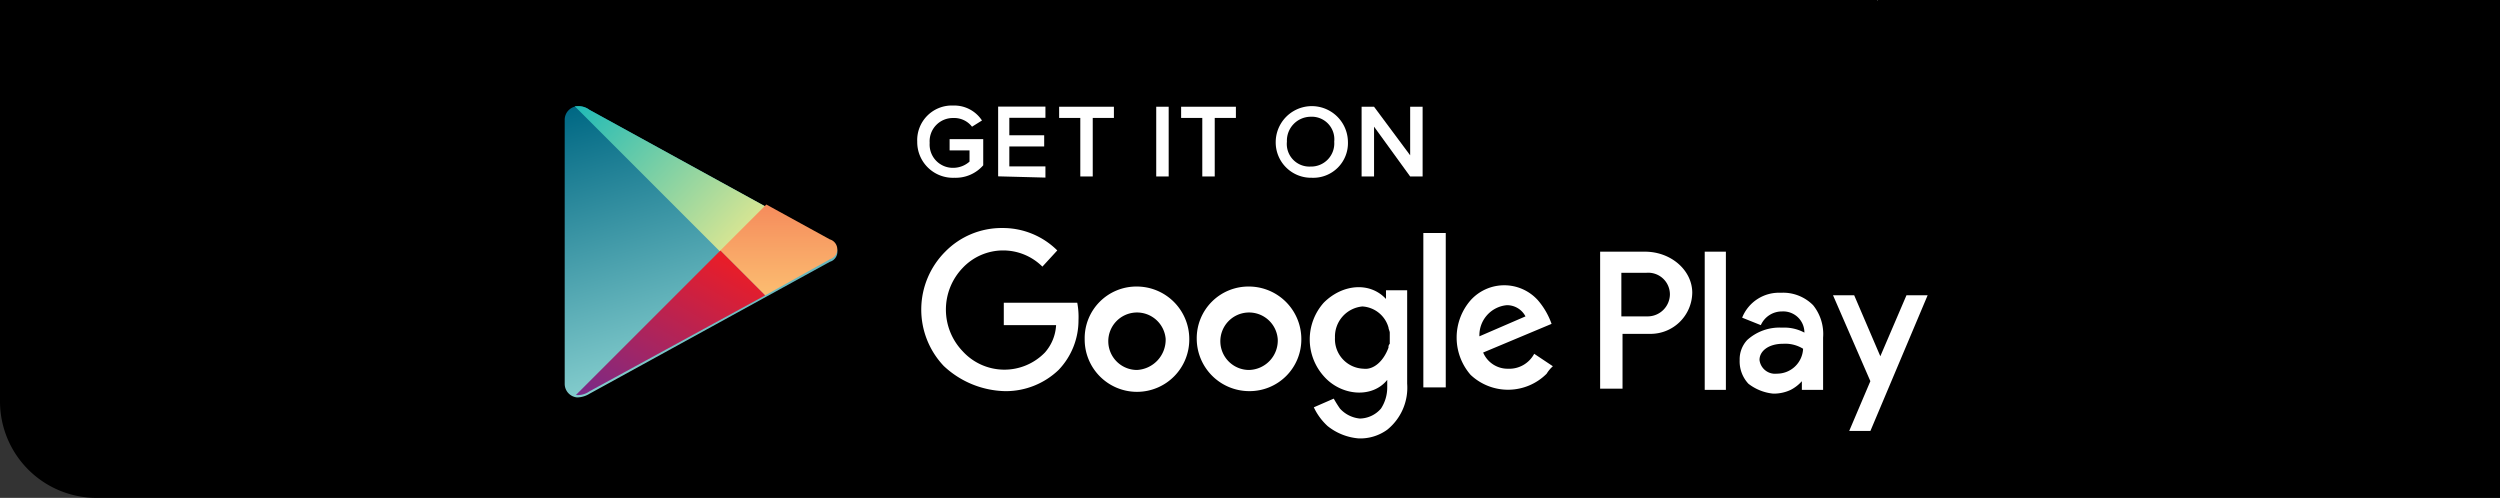 <svg xmlns="http://www.w3.org/2000/svg" xmlns:xlink="http://www.w3.org/1999/xlink" width="259" height="51.58" viewBox="0 0 259 51.58">
  <rect x="0" y="0" width="259" height="51.58" fill="#333333" stroke="none"/>
  <defs>
    <linearGradient id="linear-gradient" x1="0.295" y1="-0.061" x2="0.551" y2="0.922" gradientUnits="objectBoundingBox">
      <stop offset="0" stop-color="#006884"/>
      <stop offset="1" stop-color="#8ad1d0"/>
    </linearGradient>
    <linearGradient id="linear-gradient-2" x1="-0.075" y1="0.158" x2="0.915" y2="0.863" gradientUnits="objectBoundingBox">
      <stop offset="0" stop-color="#24bbb6"/>
      <stop offset="1" stop-color="#dbe692"/>
    </linearGradient>
    <linearGradient id="linear-gradient-3" x1="0.499" y1="1.058" x2="0.499" y2="-0.031" gradientUnits="objectBoundingBox">
      <stop offset="0" stop-color="#fcc072"/>
      <stop offset="1" stop-color="#f58a5b"/>
    </linearGradient>
    <linearGradient id="linear-gradient-4" x1="0.112" y1="1.178" x2="0.904" y2="0.121" gradientUnits="objectBoundingBox">
      <stop offset="0" stop-color="#712b8f"/>
      <stop offset="1" stop-color="#ea1d27"/>
    </linearGradient>
  </defs>
  <g id="Group_1874" data-name="Group 1874" transform="translate(-150 -1577)">
    <path id="Rectangle_385" data-name="Rectangle 385" d="M0,0H259a0,0,0,0,1,0,0V51.58a0,0,0,0,1,0,0H10a10,10,0,0,1-10-10V0A0,0,0,0,1,0,0Z" transform="translate(150 1577)"/>
    <g id="Group_1851" data-name="Group 1851" transform="translate(208.503 1577)">
      <g id="Group_1850" data-name="Group 1850" transform="translate(0 11)">
        <path id="Path_6935" data-name="Path 6935" d="M195.3,41.456V27.918a1.412,1.412,0,0,1,1.29-1.418,1.926,1.926,0,0,1,1.29.387l24.895,13.667a1.074,1.074,0,0,1,0,2.063L197.88,56.283a2.534,2.534,0,0,1-1.29.387,1.412,1.412,0,0,1-1.29-1.418Z" transform="translate(-195.3 -26.496)" fill-rule="evenodd" fill="url(#linear-gradient)"/>
        <path id="Path_6936" data-name="Path 6936" d="M211.192,41.592,196.1,26.5h.258a1.926,1.926,0,0,1,1.29.387l18.316,10.061Z" transform="translate(-195.068 -26.5)" fill-rule="evenodd" fill="url(#linear-gradient-2)"/>
        <path id="Path_6937" data-name="Path 6937" d="M212.444,43.816,207.8,39.173l4.773-4.773,6.578,3.612a1.075,1.075,0,0,1,0,2.064Z" transform="translate(-191.685 -24.213)" fill-rule="evenodd" fill="url(#linear-gradient-3)"/>
        <path id="Path_6938" data-name="Path 6938" d="M196.2,53.063h0L211.163,38.1l4.644,4.644-18.187,9.932a2.075,2.075,0,0,1-1.419.387Z" transform="translate(-195.039 -23.143)" fill-rule="evenodd" fill="url(#linear-gradient-4)"/>
      </g>
      <path id="Path_6939" data-name="Path 6939" d="M266.058,57.009a6.177,6.177,0,0,1-1.419-1.935l2.064-.9a11.879,11.879,0,0,0,.645,1.032,3.185,3.185,0,0,0,2.064,1.032A2.953,2.953,0,0,0,271.6,55.2a4,4,0,0,0,.645-2.193v-.774c-1.548,1.935-4.773,1.677-6.578-.387a5.715,5.715,0,0,1,0-7.61c1.935-1.935,4.773-2.193,6.449-.387h0v-.9h2.193v9.674a5.589,5.589,0,0,1-2.064,4.773,4.761,4.761,0,0,1-2.967.9,5.919,5.919,0,0,1-3.225-1.29Zm54.046.516h0l2.193-5.16-3.87-8.9h2.193l2.709,6.32,2.709-6.32h2.193L322.3,57.525H320.1Zm-10.448-4.9h0a3.4,3.4,0,0,1-.9-2.451,2.929,2.929,0,0,1,.774-2.064,4.975,4.975,0,0,1,3.612-1.29,4.417,4.417,0,0,1,2.322.516,2.191,2.191,0,0,0-2.322-2.193,2.384,2.384,0,0,0-2.193,1.419l-1.935-.774a4.1,4.1,0,0,1,4-2.58,4.375,4.375,0,0,1,3.354,1.29,4.757,4.757,0,0,1,1.032,3.354v5.418H315.2v-.9a4.017,4.017,0,0,1-1.161.9,4.12,4.12,0,0,1-1.806.387,4.981,4.981,0,0,1-2.58-1.032ZM240.9,47.98h0a5.356,5.356,0,0,1,5.418-5.418,5.441,5.441,0,0,1,5.418,5.418,5.418,5.418,0,1,1-10.835,0Zm11.609,0h0a5.356,5.356,0,0,1,5.418-5.418,5.441,5.441,0,0,1,5.418,5.418,5.356,5.356,0,0,1-5.418,5.418,5.441,5.441,0,0,1-5.418-5.418Zm-26.185,2.838h0a8.489,8.489,0,0,1,.129-11.867,8.189,8.189,0,0,1,5.933-2.451,8,8,0,0,1,5.675,2.322L236.519,40.5a5.763,5.763,0,0,0-8.255.129,6.232,6.232,0,0,0,0,8.642,5.849,5.849,0,0,0,8.513.129,4.642,4.642,0,0,0,1.161-2.838h-5.418V44.239h7.61a7.933,7.933,0,0,1,.129,1.806A7.43,7.43,0,0,1,238.2,51.2,7.909,7.909,0,0,1,232.65,53.4a9.579,9.579,0,0,1-6.32-2.58Zm54.562.9h0a5.885,5.885,0,0,1,0-7.739,4.691,4.691,0,0,1,6.965,0,7.645,7.645,0,0,1,1.419,2.451L282.181,49.4a2.752,2.752,0,0,0,2.58,1.677,2.921,2.921,0,0,0,2.709-1.548l1.935,1.29h0a3.42,3.42,0,0,0-.645.774,5.649,5.649,0,0,1-7.868.129Zm13.415,1.548h0V38.951h4.644c2.709,0,4.9,1.935,4.9,4.257a4.323,4.323,0,0,1-4.386,4.257h-2.838V53.14h-2.322Zm10.835,0h0V38.951h2.193V53.269Zm-29.151-.258h0V37.016h2.322V53.011H275.99Zm39.342-4h0a3.517,3.517,0,0,0-2.064-.516c-1.548,0-2.451.774-2.451,1.677a1.622,1.622,0,0,0,1.806,1.419,2.7,2.7,0,0,0,2.709-2.58ZM249.289,47.98h0a2.977,2.977,0,1,0-2.967,3.225,3.138,3.138,0,0,0,2.967-3.225Zm11.609,0h0a2.977,2.977,0,1,0-2.967,3.225A3.051,3.051,0,0,0,260.9,47.98Zm11.48.9h0a.474.474,0,0,1,.129-.387h0V47.335c0-.129-.129-.387-.129-.516a2.993,2.993,0,0,0-2.709-2.193,3.132,3.132,0,0,0-2.838,3.225,3.064,3.064,0,0,0,2.967,3.225c1.032.129,2.064-.774,2.58-2.193Zm9.416-1.161h0l4.773-2.064a2.153,2.153,0,0,0-1.935-1.161,3.127,3.127,0,0,0-2.838,3.225Zm19.735-4.386h0a2.245,2.245,0,0,0-2.451-2.193H296.5v4.515h2.709A2.312,2.312,0,0,0,301.53,43.336Z" transform="translate(-187.03 -12.877)" fill="#fff" fill-rule="evenodd"/>
      <path id="Path_6940" data-name="Path 6940" d="M299.829,50.829H299.7V50.7h0v.129h.129Z" transform="translate(-164.078 -50.7)" fill="#fff" fill-rule="evenodd"/>
      <path id="Path_6941" data-name="Path 6941" d="M299.8,50.829Zm0-.129Z" transform="translate(-164.049 -50.7)" fill="#fff" fill-rule="evenodd"/>
      <path id="Path_6942" data-name="Path 6942" d="M299.8,50.829h0V50.7h0v.129Z" transform="translate(-164.049 -50.7)" fill="#fff" fill-rule="evenodd"/>
      <path id="Path_6943" data-name="Path 6943" d="M299.8,50.829Zm0-.129Z" transform="translate(-164.049 -50.7)" fill="#fff" fill-rule="evenodd"/>
      <path id="Path_6944" data-name="Path 6944" d="M299.8,50.7h0v.129h0V50.7Z" transform="translate(-164.049 -50.7)" fill="#fff" fill-rule="evenodd"/>
      <path id="Path_6945" data-name="Path 6945" d="M299.8,50.829h0V50.7h0v.129Z" transform="translate(-164.049 -50.7)" fill="#fff" fill-rule="evenodd"/>
      <path id="Path_6946" data-name="Path 6946" d="M299.8,50.822Zm0,0Z" transform="translate(-164.049 -50.693)" fill="#fff" fill-rule="evenodd"/>
      <path id="Path_6947" data-name="Path 6947" d="M299.9,50.829Zm0-.129Zm0,.129Z" transform="translate(-164.02 -50.7)" fill="#fff" fill-rule="evenodd"/>
      <path id="Path_6948" data-name="Path 6948" d="M299.9,50.7h0v.129h0Z" transform="translate(-164.02 -50.7)" fill="#fff" fill-rule="evenodd"/>
      <path id="Path_6949" data-name="Path 6949" d="M299.9,50.829h0V50.7h0v.129Z" transform="translate(-164.02 -50.7)" fill="#fff" fill-rule="evenodd"/>
      <path id="Path_6950" data-name="Path 6950" d="M299.9,50.829Zm0-.129Z" transform="translate(-164.02 -50.7)" fill="#fff" fill-rule="evenodd"/>
      <path id="Path_6951" data-name="Path 6951" d="M299.9,50.822Z" transform="translate(-164.02 -50.693)" fill="#fff" fill-rule="evenodd"/>
      <path id="Path_6952" data-name="Path 6952" d="M300.022,50.829Zm0-.129h0c0,.129-.129.129,0,0Z" transform="translate(-164.013 -50.7)" fill="#fff" fill-rule="evenodd"/>
      <path id="Path_6953" data-name="Path 6953" d="M300,50.829V50.7h0v.129h0V50.7h0v.129h0V50.7h0Z" transform="translate(-163.991 -50.7)" fill="#fff" fill-rule="evenodd"/>
      <path id="Path_6954" data-name="Path 6954" d="M300,50.829Zm0-.129Z" transform="translate(-163.991 -50.7)" fill="#fff" fill-rule="evenodd"/>
      <path id="Path_6955" data-name="Path 6955" d="M300,50.822Z" transform="translate(-163.991 -50.693)" fill="#fff" fill-rule="evenodd"/>
      <path id="Path_6956" data-name="Path 6956" d="M300.129,50.7h0v.129h0V50.7Z" transform="translate(-163.991 -50.7)" fill="#fff" fill-rule="evenodd"/>
      <path id="Path_6957" data-name="Path 6957" d="M300.1,50.829h0V50.7h0v.129Z" transform="translate(-163.962 -50.7)" fill="#fff" fill-rule="evenodd"/>
      <path id="Path_6958" data-name="Path 6958" d="M300.1,50.829Zm0-.129Z" transform="translate(-163.962 -50.7)" fill="#fff" fill-rule="evenodd"/>
      <path id="Path_6959" data-name="Path 6959" d="M224.4,29.441a3.588,3.588,0,0,1,3.741-3.741,3.429,3.429,0,0,1,2.967,1.548l-1.032.645a2.329,2.329,0,0,0-1.935-.9,2.406,2.406,0,0,0-2.451,2.58,2.406,2.406,0,0,0,2.451,2.58,2.543,2.543,0,0,0,1.677-.645V30.344h-2.064V29.183h3.483v2.709a3.775,3.775,0,0,1-2.967,1.29A3.7,3.7,0,0,1,224.4,29.441Z" transform="translate(-187.878 -14.766)" fill="#fff"/>
      <path id="Path_6960" data-name="Path 6960" d="M230.9,33.023V25.8h4.9v1.161h-3.741v1.806h3.612v1.161h-3.612v2.064H235.8v1.161l-4.9-.129Z" transform="translate(-185.996 -14.755)" fill="#fff"/>
      <path id="Path_6961" data-name="Path 6961" d="M237.993,33.023V26.961H235.8V25.8h5.675v1.161h-2.193v6.062h-1.29Z" transform="translate(-184.577 -14.741)" fill="#fff"/>
      <path id="Path_6962" data-name="Path 6962" d="M243.6,33.023V25.8h1.29v7.223Z" transform="translate(-182.318 -14.741)" fill="#fff"/>
      <path id="Path_6963" data-name="Path 6963" d="M247.793,33.023V26.961H245.6V25.8h5.675v1.161h-2.193v6.062h-1.29Z" transform="translate(-181.739 -14.741)" fill="#fff"/>
      <path id="Path_6964" data-name="Path 6964" d="M253.2,29.441a3.741,3.741,0,0,1,7.481,0,3.59,3.59,0,0,1-3.741,3.741A3.663,3.663,0,0,1,253.2,29.441Zm6.062,0a2.339,2.339,0,0,0-2.451-2.58,2.48,2.48,0,0,0-2.451,2.58,2.339,2.339,0,0,0,2.451,2.58A2.4,2.4,0,0,0,259.262,29.441Z" transform="translate(-179.539 -14.766)" fill="#fff"/>
      <path id="Path_6965" data-name="Path 6965" d="M265.131,33.023l-3.741-5.16v5.16H260.1V25.8h1.29l3.741,5.031V25.8h1.29v7.223Z" transform="translate(-177.541 -14.741)" fill="#fff"/>
    </g>
  </g>
</svg>
